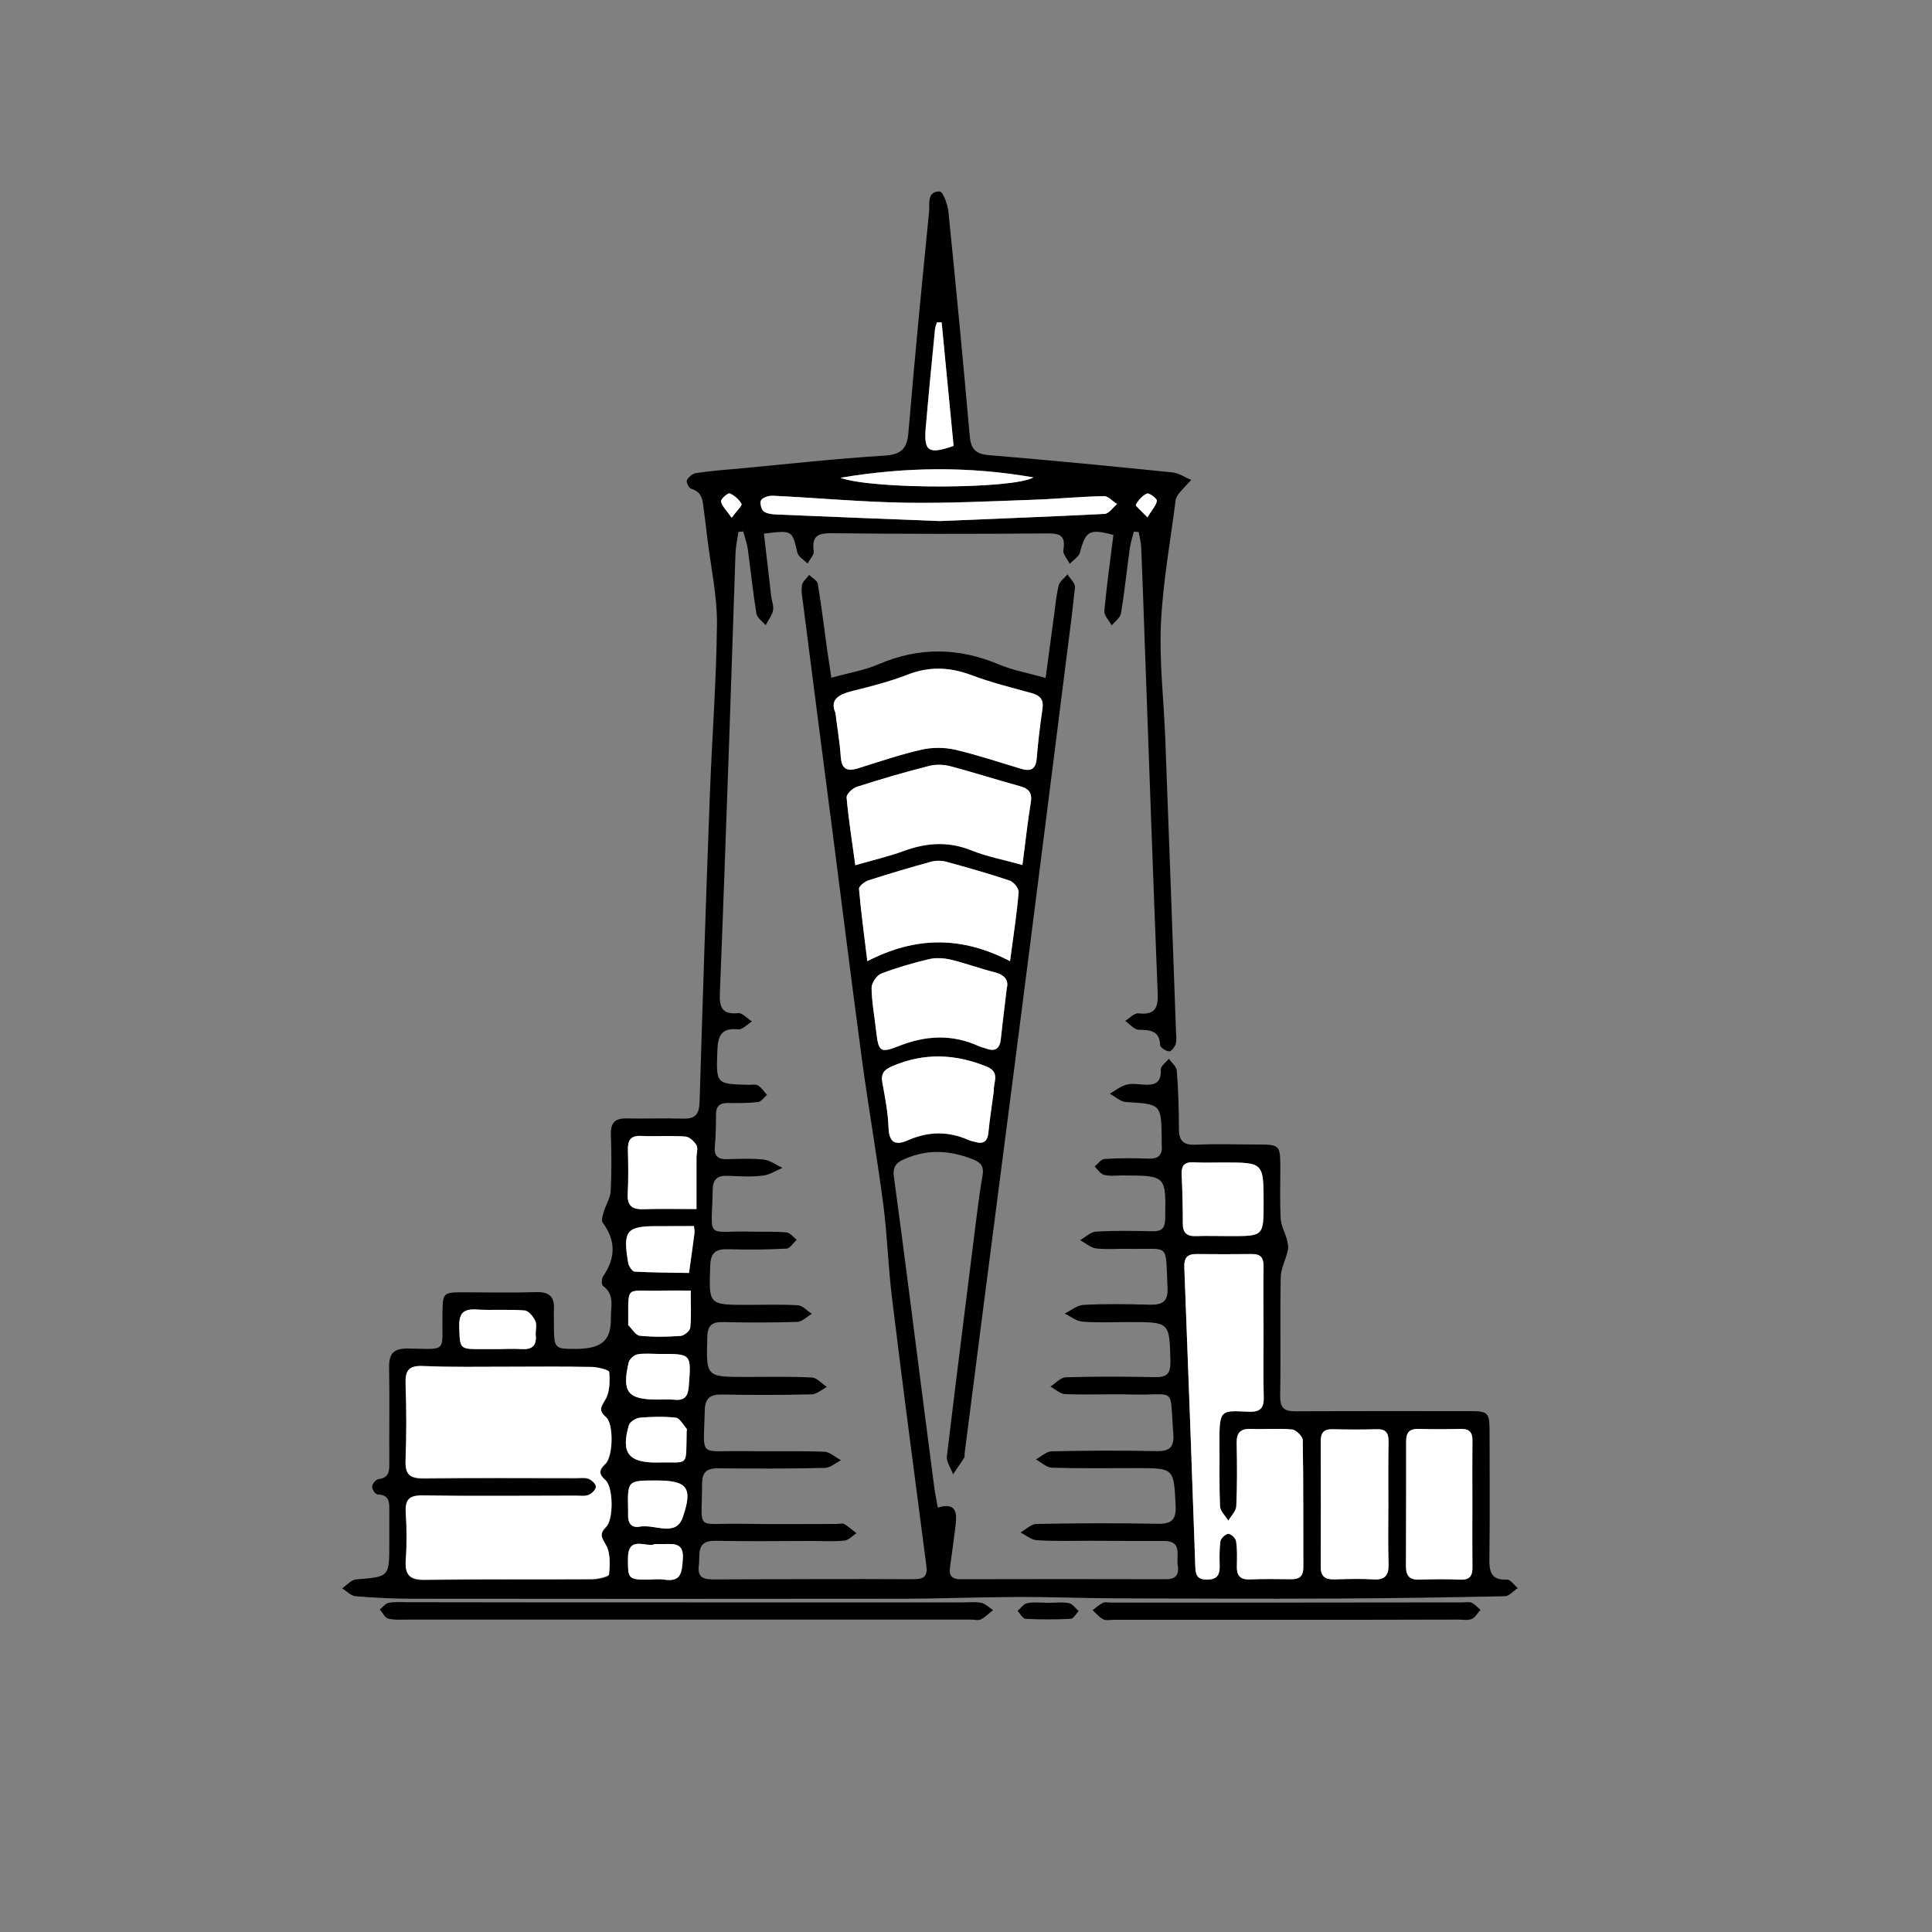 <?xml version="1.0" encoding="utf-8"?>
<!-- Generator: Adobe Illustrator 28.0.0, SVG Export Plug-In . SVG Version: 6.00 Build 0)  -->
<svg version="1.1" id="Layer_1" xmlns="http://www.w3.org/2000/svg" xmlns:xlink="http://www.w3.org/1999/xlink" x="0px" y="0px"
	 viewBox="0 0 100 100" style="enable-background:new 0 0 100 100;" xml:space="preserve">
<rect x="0" y="0" width="100" height="100" fill="#808080" stroke="none"/>
<style type="text/css">
	.st0{fill:#FFFFFF;}
</style>
<g>
	<path d="M58.69,27.52c-0.07,0.28-0.17,0.56-0.21,0.85c-0.16,1.13-0.27,2.26-0.46,3.38c-0.04,0.23-0.31,0.42-0.48,0.62
		c-0.13-0.25-0.4-0.51-0.38-0.75c0.12-1.32,0.31-2.63,0.47-3.93c-1.24-0.34-1.44-0.21-1.73,0.9c-0.06,0.23-0.35,0.4-0.53,0.59
		c-0.12-0.24-0.37-0.5-0.33-0.71c0.14-0.81-0.24-0.87-0.91-0.86c-3.69,0.03-7.37,0.03-11.06-0.01c-0.74-0.01-1.06,0.14-0.95,0.93
		c0.03,0.19-0.21,0.42-0.32,0.64c-0.18-0.19-0.48-0.35-0.53-0.57c-0.27-1.16-0.25-1.16-1.73-0.98c0.13,1.08,0.25,2.17,0.38,3.26
		c0.03,0.24,0.14,0.5,0.09,0.72c-0.06,0.27-0.25,0.51-0.38,0.76c-0.17-0.2-0.45-0.39-0.48-0.61c-0.18-1.1-0.29-2.2-0.44-3.3
		c-0.04-0.32-0.16-0.63-0.24-0.94c-0.08,0.01-0.17,0.01-0.25,0.02c-0.05,0.36-0.13,0.71-0.15,1.07c-0.11,3.17-0.21,6.34-0.32,9.51
		c-0.16,4.43-0.31,8.86-0.49,13.28c-0.03,0.74,0.1,1.13,0.95,1.05c0.22-0.02,0.47,0.28,0.71,0.43c-0.24,0.15-0.5,0.44-0.72,0.41
		c-0.87-0.09-1.04,0.34-1.07,1.09c-0.06,1.74-0.09,1.74,1.64,1.78c0.16,0,0.36-0.04,0.48,0.04c0.18,0.12,0.3,0.32,0.45,0.48
		c-0.15,0.13-0.3,0.35-0.46,0.37c-0.51,0.06-1.03,0.06-1.54,0.05c-0.44-0.01-0.65,0.16-0.64,0.62c0,0.54-0.01,1.09-0.06,1.63
		c-0.05,0.51,0.18,0.68,0.66,0.66c0.62-0.02,1.25-0.05,1.87,0.02c0.34,0.04,0.65,0.28,0.97,0.43c-0.34,0.14-0.67,0.36-1.01,0.4
		c-0.59,0.07-1.19,0.04-1.79,0.01c-0.53-0.02-0.8,0.13-0.81,0.72c-0.06,2.68-0.4,2.1,2.03,2.17c0.6,0.02,1.2-0.02,1.79,0.04
		c0.19,0.02,0.35,0.25,0.53,0.38c-0.18,0.16-0.35,0.45-0.54,0.46c-1,0.05-2.01,0.06-3.01,0.03c-0.64-0.02-0.91,0.17-0.93,0.86
		c-0.07,2.02-0.1,2.02,1.94,2.02c0.87,0,1.74-0.03,2.6,0.02c0.25,0.02,0.48,0.29,0.72,0.44c-0.25,0.15-0.5,0.41-0.75,0.42
		c-1.27,0.04-2.55,0.04-3.82,0.01c-0.57-0.01-0.82,0.13-0.84,0.76c-0.06,2.08-0.08,2.08,1.99,2.08c1.14,0,2.28-0.03,3.42,0.03
		c0.27,0.01,0.52,0.32,0.78,0.49c-0.26,0.13-0.52,0.37-0.78,0.38c-1.55,0.04-3.09,0.04-4.64,0.01c-0.61-0.01-0.89,0.18-0.9,0.82
		c-0.06,2.49-0.36,2.08,1.95,2.11c1.41,0.02,2.82-0.02,4.23,0.03c0.29,0.01,0.58,0.29,0.87,0.44c-0.28,0.14-0.56,0.4-0.85,0.4
		c-1.82,0.04-3.64,0.04-5.45,0.02c-0.59-0.01-0.89,0.13-0.89,0.8c-0.01,2.51-0.39,2.03,1.99,2.07c1.65,0.03,3.31,0.01,4.96,0.01
		c0.14,0,0.3-0.05,0.4,0c0.23,0.13,0.43,0.32,0.64,0.48c-0.21,0.13-0.4,0.36-0.62,0.38c-0.56,0.06-1.14,0.02-1.71,0.02
		c-1.65,0-3.31,0.03-4.96-0.01c-1.04-0.02-0.79,0.7-0.87,1.28c-0.09,0.7,0.34,0.72,0.85,0.72c3.42-0.01,6.84-0.03,10.25-0.01
		c0.62,0,0.75-0.19,0.67-0.76c-0.6-4.6-1.21-9.19-1.77-13.8c-0.2-1.6-0.24-3.23-0.45-4.83c-0.33-2.52-0.77-5.02-1.11-7.54
		c-0.52-3.87-1-7.74-1.5-11.61c-0.52-4.01-1.04-8.01-1.55-12.02c-0.04-0.3-0.1-0.6-0.05-0.89c0.03-0.19,0.24-0.35,0.37-0.53
		c0.16,0.15,0.42,0.29,0.45,0.46c0.19,1.15,0.33,2.31,0.49,3.46c0.06,0.42,0.13,0.85,0.21,1.4c0.89-0.25,1.72-0.38,2.47-0.71
		c2.09-0.89,4.13-0.85,6.2,0.02c0.73,0.31,1.54,0.45,2.42,0.7c0.16-1.18,0.3-2.22,0.44-3.26c0.07-0.51,0.11-1.03,0.24-1.53
		c0.05-0.21,0.3-0.38,0.45-0.57c0.14,0.22,0.41,0.46,0.39,0.67c-0.14,1.4-0.34,2.8-0.51,4.2c-0.59,4.65-1.17,9.31-1.77,13.96
		c-0.54,4.25-1.09,8.5-1.64,12.75c-0.6,4.64-1.2,9.27-1.79,13.91c-0.01,0.08,0.01,0.18-0.03,0.24c-0.18,0.29-0.38,0.56-0.57,0.85
		c-0.11-0.31-0.35-0.64-0.32-0.93c0.48-4.01,0.99-8.02,1.49-12.03c0.11-0.84,0.21-1.69,0.36-2.53c0.08-0.48-0.12-0.67-0.54-0.83
		c-1.13-0.43-2.22-0.52-3.38-0.05c-0.53,0.21-0.75,0.41-0.67,0.98c0.26,1.89,0.5,3.79,0.75,5.68c0.44,3.44,0.88,6.89,1.33,10.33
		c0.04,0.34,0.12,0.68,0.19,1.1c0.97-0.29,1,0.29,0.92,0.93c-0.09,0.73-0.19,1.45-0.29,2.18c-0.06,0.42,0.11,0.6,0.54,0.6
		c3.55-0.01,7.11-0.01,10.66,0c0.54,0,0.66-0.3,0.59-0.73c-0.08-0.5,0.25-1.25-0.71-1.25c-1.25,0-2.5,0-3.74-0.01
		c-0.95,0-1.9,0.03-2.85-0.03c-0.29-0.02-0.56-0.26-0.84-0.4c0.27-0.15,0.54-0.43,0.81-0.44c2.09-0.04,4.18-0.05,6.27-0.01
		c0.76,0.02,0.99-0.22,0.95-0.97c-0.1-1.91-0.08-1.91-2.01-1.91c-1.46,0-2.93,0.02-4.39-0.02c-0.28-0.01-0.55-0.28-0.83-0.43
		c0.27-0.15,0.54-0.41,0.81-0.42c1.82-0.04,3.64-0.05,5.45-0.01c0.7,0.01,0.9-0.24,0.85-0.91c-0.2-2.49,0.2-1.97-2.1-2.02
		c-1.17-0.03-2.33,0.02-3.5-0.02c-0.26-0.01-0.51-0.26-0.76-0.39c0.26-0.17,0.52-0.47,0.79-0.48c1.54-0.05,3.09-0.04,4.64-0.01
		c0.6,0.01,0.79-0.19,0.78-0.8c-0.05-2.05-0.02-2.05-2.1-2.05c-0.81,0-1.63,0.04-2.44-0.02c-0.32-0.02-0.62-0.27-0.93-0.42
		c0.32-0.16,0.64-0.43,0.97-0.45c1.14-0.06,2.28-0.04,3.42-0.01c0.67,0.02,0.98-0.16,0.93-0.92c-0.12-2.33,0.16-1.93-1.98-1.97
		c-0.57-0.01-1.15,0.04-1.71-0.02c-0.29-0.04-0.56-0.28-0.83-0.43c0.27-0.15,0.53-0.42,0.8-0.44c0.97-0.06,1.95-0.04,2.93-0.02
		c0.47,0.01,0.66-0.13,0.67-0.65c0.04-2.23,0.06-2.23-2.19-2.24c-0.33,0-0.66,0.05-0.97-0.03c-0.19-0.04-0.33-0.28-0.49-0.43
		c0.17-0.14,0.33-0.38,0.5-0.39c0.76-0.05,1.52-0.05,2.28-0.02c0.55,0.02,0.74-0.21,0.69-0.72c-0.01-0.08,0-0.16,0-0.24
		c-0.02-1.88-0.02-1.86-1.86-1.97c-0.28-0.02-0.55-0.28-0.82-0.43c0.27-0.16,0.53-0.37,0.83-0.46c0.28-0.08,0.59-0.04,0.89-0.01
		c0.57,0.04,0.95-0.06,0.91-0.78c-0.01-0.18,0.27-0.37,0.42-0.56c0.14,0.2,0.39,0.4,0.41,0.61c0.08,1,0.11,2.01,0.11,3.01
		c0,0.63,0.23,0.86,0.87,0.83c1.06-0.05,2.12-0.01,3.17-0.01c1.18,0,1.2,0.03,1.21,1.16c0,0.9-0.03,1.79,0.02,2.69
		c0.02,0.35,0.21,0.68,0.31,1.03c0.05,0.19,0.1,0.4,0.06,0.59c-0.1,0.47-0.36,0.93-0.37,1.4c-0.04,2.03,0.01,4.07-0.03,6.1
		c-0.01,0.65,0.18,0.85,0.82,0.84c2.98-0.02,5.97-0.01,8.95-0.01c1.01,0,1.06,0.06,1.07,1.06c0,2.2,0.02,4.4-0.01,6.59
		c-0.01,0.66,0.09,1.11,0.91,1.07c0.18-0.01,0.37,0.28,0.56,0.44c-0.22,0.14-0.44,0.41-0.66,0.42c-2.95,0.06-5.91,0.11-8.86,0.12
		c-3.77,0.02-7.53,0-11.3-0.01c-1.73-0.01-3.46-0.08-5.19-0.07c-2.01,0.01-4.01,0.09-6.01,0.09c-8.41,0.01-16.82,0.01-25.22,0
		c-0.98,0-1.95-0.05-2.92-0.13c-0.24-0.02-0.46-0.27-0.69-0.41c0.24-0.16,0.47-0.44,0.72-0.46c1.72-0.14,1.72-0.12,1.72-1.85
		c0-0.54,0-1.09,0-1.63c0-0.44,0.06-0.9-0.61-0.92c-0.11,0-0.29-0.27-0.28-0.41c0.01-0.14,0.2-0.36,0.33-0.38
		c0.59-0.07,0.56-0.47,0.56-0.89c-0.01-1.63,0.02-3.26-0.01-4.88c-0.01-0.73,0.22-1,0.99-0.99c2.07,0.03,1.74,0.23,1.77-1.76
		c0.02-1.15,0.01-1.15,1.13-1.15c1.25,0,2.5,0.03,3.74-0.01c0.69-0.02,0.94,0.27,0.9,0.91c-0.01,0.19,0,0.38,0,0.57
		c0,1.45,0,1.45,1.03,1.46c1.43,0.01,1.94-0.4,1.92-1.62c-0.01-0.57,0.21-1.2-0.41-1.64c-0.08-0.06-0.08-0.38,0.01-0.5
		c0.64-0.94,0.67-1.84-0.02-2.77c-0.09-0.12,0-0.39,0.05-0.57c0.11-0.36,0.34-0.71,0.36-1.07c0.05-0.97,0.04-1.95,0.01-2.93
		c-0.02-0.6,0.21-0.84,0.8-0.83c0.98,0.02,1.95-0.02,2.93,0.01c0.64,0.02,0.84-0.23,0.86-0.85c0.16-5.29,0.33-10.58,0.53-15.86
		c0.11-2.97,0.34-5.93,0.37-8.9c0.01-1.45-0.31-2.91-0.49-4.36c-0.06-0.51-0.12-1.02-0.19-1.53c-0.06-0.45-0.05-0.93-0.65-1.1
		c-0.12-0.03-0.27-0.34-0.23-0.44c0.08-0.16,0.29-0.34,0.46-0.37c0.72-0.11,1.45-0.17,2.18-0.23c2.54-0.24,5.07-0.52,7.62-0.68
		c0.87-0.06,1.14-0.38,1.21-1.2c0.32-3.81,0.69-7.62,1.07-11.42c0.04-0.4-0.13-1.06,0.55-1.05c0.16,0,0.41,0.66,0.45,1.04
		c0.39,3.86,0.76,7.72,1.1,11.58c0.06,0.71,0.29,0.97,1.01,1.03c3.16,0.26,6.32,0.57,9.47,0.89c0.34,0.03,0.66,0.26,0.99,0.39
		c-0.2,0.21-0.4,0.42-0.59,0.64c-0.1,0.12-0.2,0.27-0.22,0.41c-0.27,2.12-0.66,4.24-0.76,6.38c-0.09,1.94,0.14,3.9,0.22,5.85
		c0.19,5.1,0.38,10.19,0.56,15.29c0.01,0.22,0.04,0.45-0.02,0.64c-0.05,0.15-0.24,0.39-0.34,0.37c-0.17-0.02-0.46-0.2-0.46-0.32
		c-0.03-0.78-0.53-0.78-1.11-0.8c-0.24-0.01-0.47-0.3-0.7-0.46c0.23-0.14,0.47-0.41,0.68-0.39c0.88,0.1,1.04-0.29,1-1.08
		c-0.24-6.05-0.45-12.09-0.67-18.14c-0.06-1.62-0.11-3.25-0.18-4.87c-0.01-0.27-0.08-0.55-0.13-0.82
		C58.86,27.53,58.77,27.52,58.69,27.52z M26.33,70.74c-1.49,0-2.98,0.03-4.47-0.01c-0.69-0.02-0.88,0.23-0.86,0.9
		c0.04,1.33,0.05,2.66,0,3.98c-0.03,0.73,0.22,0.93,0.93,0.93c2.63-0.03,5.26-0.01,7.89-0.01c0.22,0,0.45-0.04,0.64,0.03
		c0.17,0.07,0.39,0.27,0.39,0.41c0,0.14-0.21,0.36-0.37,0.43c-0.19,0.08-0.43,0.04-0.64,0.04c-2.66,0-5.31,0.02-7.97-0.01
		c-0.69-0.01-0.9,0.22-0.86,0.89c0.05,0.81,0.06,1.63,0,2.44c-0.06,0.77,0.18,1.04,0.99,1.03c2.87-0.05,5.75-0.01,8.62-0.03
		c0.32,0,0.9-0.13,0.91-0.25c0.05-0.51,0.08-1.11-0.16-1.52c-0.23-0.4-0.35-0.58,0.01-0.94c0.39-0.39,0.37-2.05-0.03-2.41
		c-0.35-0.32-0.35-0.52-0.01-0.85c0.4-0.37,0.44-2.06,0.04-2.41c-0.4-0.35-0.28-0.52-0.04-0.92c0.23-0.39,0.24-0.95,0.2-1.42
		c-0.01-0.11-0.58-0.25-0.89-0.26C29.2,70.73,27.76,70.74,26.33,70.74z M65.4,69.05C65.4,69.05,65.4,69.05,65.4,69.05
		c0-1.17-0.02-2.33,0-3.5c0.01-0.45-0.16-0.64-0.61-0.64c-0.95,0.01-1.9,0.01-2.85,0c-0.49-0.01-0.66,0.2-0.64,0.69
		c0.2,5.17,0.39,10.35,0.57,15.52c0.02,0.43,0.13,0.64,0.6,0.64c0.5,0,0.67-0.22,0.66-0.69c-0.01-0.43-0.02-0.87,0.04-1.3
		c0.02-0.15,0.27-0.38,0.41-0.38c0.14,0,0.38,0.23,0.4,0.39c0.06,0.43,0.04,0.86,0.04,1.3c-0.01,0.47,0.17,0.7,0.68,0.67
		c0.7-0.03,1.41-0.02,2.11-0.01c0.43,0.01,0.65-0.14,0.65-0.61c-0.01-2.2,0.01-4.39-0.03-6.59c0-0.2-0.34-0.53-0.55-0.55
		c-0.7-0.07-1.41,0-2.11-0.03c-0.56-0.03-0.78,0.18-0.76,0.75c0.03,1.08,0.03,2.17-0.02,3.25c-0.01,0.25-0.27,0.5-0.41,0.75
		c-0.15-0.24-0.42-0.48-0.43-0.74c-0.05-1.08-0.02-2.17-0.03-3.25c-0.02-1.84,0.08-1.7,1.55-1.65c0.58,0.02,0.75-0.22,0.74-0.77
		C65.38,71.22,65.4,70.13,65.4,69.05z M43.24,36.89c0.11,0.86,0.23,1.56,0.27,2.26c0.04,0.63,0.3,0.8,0.89,0.61
		c1.08-0.34,2.16-0.71,3.27-0.96c0.55-0.13,1.18-0.14,1.73-0.01c1.16,0.26,2.29,0.65,3.43,0.99c0.49,0.15,0.77,0.05,0.82-0.52
		c0.08-0.86,0.18-1.72,0.3-2.58c0.07-0.48-0.12-0.69-0.56-0.81c-1.04-0.29-2.1-0.55-3.11-0.93c-1.11-0.41-2.17-0.47-3.3-0.03
		c-0.93,0.36-1.9,0.61-2.87,0.85C43.41,35.95,42.94,36.22,43.24,36.89z M52.92,44.77c0.15-1.18,0.26-2.2,0.43-3.2
		c0.09-0.52-0.08-0.74-0.56-0.87c-1.2-0.33-2.38-0.71-3.59-1.03c-0.35-0.09-0.76-0.11-1.1-0.02c-1.26,0.32-2.51,0.69-3.74,1.08
		c-0.23,0.07-0.55,0.38-0.54,0.56c0.1,1.12,0.28,2.24,0.45,3.5c0.9-0.26,1.71-0.45,2.49-0.73c1.19-0.44,2.34-0.52,3.54-0.03
		C51.09,44.34,51.95,44.5,52.92,44.77z M52.28,49.75c0.18-1.37,0.36-2.46,0.45-3.56c0.02-0.2-0.25-0.54-0.46-0.61
		c-1.07-0.36-2.17-0.67-3.26-0.97c-0.25-0.07-0.55-0.07-0.8-0.01c-1.09,0.3-2.18,0.62-3.26,0.97c-0.2,0.06-0.49,0.3-0.48,0.44
		c0.1,1.17,0.26,2.33,0.43,3.74C47.4,48.45,49.78,48.45,52.28,49.75z M52.11,51.15c0.11-0.41-0.1-0.69-0.63-0.82
		c-0.76-0.19-1.5-0.47-2.26-0.65c-0.36-0.09-0.76-0.11-1.11-0.03c-0.84,0.2-1.68,0.44-2.49,0.75c-0.24,0.09-0.51,0.49-0.5,0.74
		c0.01,0.76,0.16,1.51,0.24,2.26c0.11,1.02,0.2,1.13,1.14,0.76c1.4-0.56,2.77-0.64,4.16-0.01c0.12,0.06,0.26,0.08,0.39,0.13
		c0.48,0.18,0.71-0.01,0.76-0.5C51.89,52.94,52,52.1,52.11,51.15z M76.21,77.84c0-1.08-0.01-2.16,0.01-3.25
		c0.01-0.44-0.15-0.64-0.61-0.63c-0.73,0.02-1.46,0.02-2.19,0c-0.46-0.01-0.63,0.19-0.63,0.63c0,2.16,0,4.33-0.01,6.49
		c0,0.48,0.19,0.69,0.68,0.68c0.7-0.02,1.41-0.04,2.11,0c0.52,0.03,0.66-0.2,0.65-0.67C76.2,80.01,76.21,78.93,76.21,77.84z
		 M71.86,77.93c0-1.11-0.01-2.22,0.01-3.33c0.01-0.44-0.14-0.64-0.61-0.63c-0.76,0.02-1.52,0.02-2.28,0
		c-0.45-0.01-0.62,0.17-0.62,0.62c0.01,2.17,0.01,4.34,0,6.5c0,0.51,0.24,0.66,0.7,0.65c0.68-0.01,1.36-0.04,2.03,0
		c0.62,0.04,0.8-0.24,0.78-0.81C71.84,79.94,71.86,78.93,71.86,77.93z M51.44,56.46c-0.03-0.46,0.35-0.96-0.38-1.25
		c-1.64-0.66-3.24-0.72-4.87-0.02c-0.42,0.18-0.6,0.37-0.52,0.85c0.14,0.77,0.3,1.55,0.32,2.33c0.03,0.81,0.37,0.94,1.02,0.65
		c1.05-0.46,2.09-0.47,3.14,0c0.1,0.04,0.21,0.05,0.31,0.09c0.44,0.13,0.65-0.02,0.7-0.49C51.23,57.89,51.35,57.16,51.44,56.46z
		 M48.64,26.97c2.84-0.12,5.69-0.22,8.53-0.37c0.22-0.01,0.43-0.33,0.65-0.51c-0.23-0.14-0.46-0.42-0.68-0.41
		c-1.25,0.03-2.49,0.15-3.73,0.19c-2.19,0.07-4.38,0.18-6.57,0.15c-2.27-0.04-4.54-0.25-6.82-0.36c-0.21-0.01-0.5,0.07-0.62,0.22
		c-0.08,0.1-0.01,0.47,0.11,0.57c0.17,0.14,0.45,0.17,0.68,0.18C43.01,26.75,45.82,26.86,48.64,26.97z M63.31,60.17
		c-0.51,0-1.03,0.02-1.54-0.01c-0.47-0.02-0.62,0.19-0.6,0.63c0.04,0.84,0.06,1.68,0.06,2.52c0,0.49,0.2,0.68,0.68,0.67
		c0.59-0.02,1.19,0,1.79,0c1.71,0,1.71,0,1.71-1.73C65.4,60.17,65.4,60.17,63.31,60.17z M36.05,62.58c0-0.83,0-1.75,0-2.67
		c0-0.22,0.09-0.48,0-0.64c-0.12-0.2-0.37-0.44-0.58-0.45c-0.76-0.05-1.52,0.01-2.28-0.03c-0.56-0.03-0.7,0.23-0.69,0.73
		c0.02,0.76,0.03,1.52-0.01,2.28c-0.03,0.63,0.25,0.8,0.83,0.78C34.16,62.56,34.99,62.58,36.05,62.58z M35.92,63.46
		c-0.65,0-1.22,0-1.78,0c-1.71-0.01-1.91,0.21-1.62,1.89c0.03,0.17,0.2,0.46,0.33,0.46c0.94,0.06,1.88,0.06,2.82,0.07
		c0.09-0.68,0.19-1.36,0.28-2.04C35.96,63.73,35.93,63.59,35.92,63.46z M25.75,69.83C25.75,69.82,25.75,69.82,25.75,69.83
		c0.43-0.01,0.86-0.02,1.29,0c0.53,0.03,0.74-0.21,0.69-0.73c-0.02-0.24,0.07-0.52-0.02-0.72c-0.11-0.23-0.35-0.54-0.55-0.55
		c-0.83-0.07-1.67,0-2.51-0.05c-0.67-0.04-0.89,0.21-0.88,0.88c0.03,1.17,0,1.17,1.17,1.17C25.21,69.83,25.48,69.83,25.75,69.83z
		 M35.75,66.8c-0.59,0-1.13-0.01-1.66,0c-1.75,0.03-1.56-0.31-1.58,1.7c0,0.03-0.01,0.07,0,0.08c0.2,0.2,0.38,0.53,0.6,0.55
		c0.7,0.07,1.41,0.06,2.1,0.01c0.19-0.01,0.5-0.27,0.51-0.43C35.79,68.09,35.75,67.44,35.75,66.8z M34.13,70.08
		c-0.38,0-0.76-0.05-1.13,0.02c-0.18,0.03-0.42,0.25-0.46,0.42c-0.36,1.54-0.05,1.92,1.48,1.92c0.3,0,0.6-0.02,0.89,0.01
		c0.52,0.05,0.7-0.17,0.74-0.69C35.78,70.07,35.8,70.08,34.13,70.08z M33.96,76.63c-1.49,0-1.49,0-1.45,1.51
		c0,0.08,0.01,0.16,0,0.24c-0.02,0.43,0.16,0.72,0.61,0.63c0.75-0.14,1.86,0.55,2.21-0.46C35.89,76.97,35.55,76.63,33.96,76.63z
		 M34.01,75.7c1.68-0.05,1.49,0.31,1.53-1.59c0-0.05,0.03-0.13,0-0.16c-0.18-0.2-0.35-0.55-0.56-0.57c-0.61-0.07-1.24-0.06-1.86,0
		c-0.21,0.02-0.52,0.21-0.57,0.39C32.13,75.2,32.53,75.71,34.01,75.7z M43.5,24.73c1.69,0.61,8.96,0.58,9.99-0.02
		C50.17,24.13,46.88,24.16,43.5,24.73z M48.74,16.69c-0.08,0-0.16-0.01-0.25-0.01c-0.04,0.12-0.09,0.24-0.1,0.36
		c-0.16,1.7-0.33,3.4-0.48,5.1c-0.1,1.23,0.15,1.39,1.44,0.94C49.15,20.97,48.94,18.83,48.74,16.69z M33.9,79.92
		c-0.43,0.21-1.39-0.5-1.39,0.76c0,1.04,0.02,1.08,1.07,1.08c0.27,0,0.54-0.04,0.81,0c0.89,0.14,0.91-0.39,0.96-1.06
		c0.06-0.82-0.42-0.79-0.96-0.78C34.24,79.93,34.11,79.92,33.9,79.92z M37.87,26.8c0.28-0.38,0.56-0.64,0.51-0.72
		c-0.14-0.23-0.37-0.45-0.61-0.54c-0.09-0.04-0.47,0.3-0.45,0.41C37.36,26.19,37.59,26.39,37.87,26.8z M59.39,26.78
		c0.24-0.41,0.46-0.62,0.49-0.87c0.01-0.11-0.4-0.42-0.51-0.37c-0.24,0.1-0.45,0.35-0.58,0.58C58.76,26.18,59.07,26.43,59.39,26.78z
		"/>
	<path d="M35.58,82.94c4.75,0,9.49,0,14.24,0c0.33,0,0.66-0.04,0.97,0.02c0.22,0.05,0.41,0.25,0.61,0.38
		c-0.21,0.16-0.4,0.36-0.63,0.48c-0.13,0.07-0.32,0.01-0.48,0.01c-9.71,0-19.42,0-29.14,0c-0.35,0-0.72,0.03-1.05-0.05
		c-0.17-0.04-0.29-0.3-0.44-0.47c0.15-0.12,0.29-0.32,0.46-0.35c0.31-0.06,0.65-0.03,0.97-0.03C25.92,82.94,30.75,82.94,35.58,82.94
		z"/>
	<path d="M66.51,83.84c-2.95,0-5.91,0-8.86,0c-0.19,0-0.41,0.05-0.56-0.03c-0.21-0.11-0.36-0.31-0.54-0.47
		c0.18-0.13,0.34-0.28,0.54-0.38c0.11-0.05,0.27-0.01,0.4-0.01c6.07,0,12.14,0,18.21-0.01c0.16,0,0.35-0.04,0.48,0.02
		c0.17,0.08,0.3,0.24,0.45,0.37c-0.15,0.16-0.27,0.39-0.46,0.47c-0.21,0.08-0.48,0.03-0.72,0.03
		C72.47,83.84,69.49,83.84,66.51,83.84z"/>
	<path d="M54.29,82.96c0.35,0,0.71-0.05,1.05,0.02c0.18,0.04,0.33,0.27,0.49,0.41c-0.14,0.14-0.27,0.4-0.41,0.4
		c-0.78,0.04-1.56,0.04-2.34,0c-0.14-0.01-0.28-0.27-0.41-0.41c0.17-0.14,0.31-0.37,0.5-0.4C53.53,82.91,53.92,82.96,54.29,82.96
		C54.29,82.96,54.29,82.96,54.29,82.96z"/>
	<path class="st0" d="M26.33,70.74c1.44,0,2.87-0.02,4.31,0.01c0.31,0.01,0.88,0.15,0.89,0.26c0.04,0.47,0.03,1.04-0.2,1.42
		c-0.24,0.4-0.36,0.58,0.04,0.92c0.4,0.35,0.36,2.03-0.04,2.41c-0.35,0.32-0.35,0.53,0.01,0.85c0.4,0.36,0.42,2.02,0.03,2.41
		c-0.36,0.36-0.24,0.54-0.01,0.94c0.24,0.41,0.21,1.02,0.16,1.52c-0.01,0.12-0.59,0.25-0.91,0.25c-2.87,0.02-5.75-0.01-8.62,0.03
		c-0.8,0.01-1.04-0.26-0.99-1.03c0.06-0.81,0.05-1.63,0-2.44c-0.04-0.66,0.17-0.9,0.86-0.89c2.66,0.04,5.31,0.01,7.97,0.01
		c0.22,0,0.46,0.04,0.64-0.04c0.17-0.07,0.38-0.28,0.37-0.43c0-0.15-0.22-0.35-0.39-0.41c-0.19-0.07-0.43-0.03-0.64-0.03
		c-2.63,0-5.26-0.02-7.89,0.01c-0.71,0.01-0.96-0.2-0.93-0.93c0.05-1.33,0.05-2.66,0-3.98c-0.02-0.66,0.17-0.92,0.86-0.9
		C23.34,70.77,24.84,70.74,26.33,70.74z"/>
	<path class="st0" d="M65.4,69.05c0,1.08-0.02,2.17,0.01,3.25c0.02,0.55-0.15,0.79-0.74,0.77c-1.46-0.05-1.57-0.19-1.55,1.65
		c0.01,1.08-0.02,2.17,0.03,3.25c0.01,0.25,0.28,0.49,0.43,0.74c0.14-0.25,0.4-0.49,0.41-0.75c0.05-1.08,0.04-2.17,0.02-3.25
		c-0.01-0.57,0.21-0.77,0.76-0.75c0.7,0.03,1.41-0.04,2.11,0.03c0.21,0.02,0.54,0.36,0.55,0.55c0.04,2.2,0.02,4.39,0.03,6.59
		c0,0.47-0.22,0.62-0.65,0.61c-0.7-0.01-1.41-0.02-2.11,0.01c-0.51,0.02-0.69-0.2-0.68-0.67c0.01-0.43,0.03-0.87-0.04-1.3
		c-0.02-0.16-0.26-0.39-0.4-0.39c-0.14,0-0.38,0.23-0.41,0.38c-0.06,0.43-0.05,0.86-0.04,1.3c0.01,0.47-0.16,0.69-0.66,0.69
		c-0.47,0-0.59-0.21-0.6-0.64c-0.18-5.17-0.37-10.35-0.57-15.52c-0.02-0.49,0.15-0.7,0.64-0.69c0.95,0.01,1.9,0.01,2.85,0
		c0.45-0.01,0.62,0.18,0.61,0.64C65.38,66.72,65.4,67.88,65.4,69.05C65.4,69.05,65.4,69.05,65.4,69.05z"/>
	<path class="st0" d="M43.24,36.89c-0.3-0.67,0.16-0.95,0.88-1.12c0.97-0.24,1.95-0.49,2.87-0.85c1.13-0.44,2.18-0.39,3.3,0.03
		c1.01,0.38,2.06,0.64,3.11,0.93c0.44,0.12,0.63,0.33,0.56,0.81c-0.13,0.86-0.23,1.72-0.3,2.58c-0.05,0.57-0.33,0.67-0.82,0.52
		c-1.14-0.34-2.27-0.72-3.43-0.99c-0.55-0.12-1.18-0.12-1.73,0.01c-1.1,0.25-2.18,0.62-3.27,0.96c-0.59,0.18-0.85,0.02-0.89-0.61
		C43.47,38.45,43.35,37.76,43.24,36.89z"/>
	<path class="st0" d="M52.92,44.77c-0.97-0.27-1.83-0.43-2.62-0.75c-1.21-0.49-2.35-0.41-3.54,0.03c-0.77,0.28-1.59,0.47-2.49,0.73
		c-0.17-1.26-0.35-2.38-0.45-3.5c-0.02-0.18,0.31-0.49,0.54-0.56c1.24-0.4,2.48-0.76,3.74-1.08c0.35-0.09,0.76-0.07,1.1,0.02
		c1.2,0.32,2.39,0.7,3.59,1.03c0.48,0.13,0.65,0.36,0.56,0.87C53.18,42.58,53.08,43.6,52.92,44.77z"/>
	<path class="st0" d="M52.28,49.75c-2.5-1.3-4.88-1.29-7.39,0c-0.17-1.41-0.33-2.57-0.43-3.74c-0.01-0.14,0.29-0.37,0.48-0.44
		c1.08-0.35,2.17-0.67,3.26-0.97c0.25-0.07,0.55-0.06,0.8,0.01c1.09,0.3,2.19,0.61,3.26,0.97c0.21,0.07,0.48,0.41,0.46,0.61
		C52.63,47.28,52.46,48.37,52.28,49.75z"/>
	<path class="st0" d="M52.11,51.15c-0.11,0.95-0.22,1.79-0.31,2.62c-0.05,0.49-0.28,0.68-0.76,0.5c-0.13-0.05-0.26-0.07-0.39-0.13
		c-1.39-0.63-2.76-0.55-4.16,0.01c-0.93,0.37-1.02,0.27-1.14-0.76c-0.08-0.75-0.23-1.51-0.24-2.26c0-0.25,0.27-0.65,0.5-0.74
		c0.81-0.31,1.65-0.55,2.49-0.75c0.35-0.08,0.76-0.05,1.11,0.03c0.76,0.18,1.5,0.46,2.26,0.65C52.01,50.46,52.22,50.74,52.11,51.15z
		"/>
	<path class="st0" d="M76.21,77.84c0,1.08-0.01,2.16,0,3.25c0.01,0.47-0.13,0.7-0.65,0.67c-0.7-0.03-1.41-0.02-2.11,0
		c-0.49,0.02-0.68-0.2-0.68-0.68c0.01-2.16,0.01-4.33,0.01-6.49c0-0.44,0.17-0.64,0.63-0.63c0.73,0.02,1.46,0.02,2.19,0
		c0.46-0.01,0.62,0.18,0.61,0.63C76.2,75.68,76.21,76.76,76.21,77.84z"/>
	<path class="st0" d="M71.86,77.93c0,1-0.02,2.01,0.01,3.01c0.02,0.58-0.16,0.85-0.78,0.81c-0.67-0.04-1.35-0.02-2.03,0
		c-0.46,0.01-0.7-0.14-0.7-0.65c0.01-2.17,0.01-4.34,0-6.5c0-0.45,0.17-0.63,0.62-0.62c0.76,0.02,1.52,0.02,2.28,0
		c0.47-0.02,0.61,0.19,0.61,0.63C71.85,75.71,71.86,76.82,71.86,77.93z"/>
	<path class="st0" d="M51.44,56.46c-0.09,0.7-0.21,1.43-0.28,2.15c-0.04,0.47-0.25,0.62-0.7,0.49c-0.1-0.03-0.22-0.04-0.31-0.09
		c-1.05-0.47-2.09-0.46-3.14,0c-0.65,0.29-0.99,0.15-1.02-0.65c-0.03-0.78-0.18-1.56-0.32-2.33c-0.09-0.47,0.1-0.67,0.52-0.85
		c1.64-0.7,3.24-0.64,4.87,0.02C51.79,55.5,51.41,56,51.44,56.46z"/>
	<path class="st0" d="M48.64,26.97c-2.82-0.11-5.63-0.22-8.45-0.34c-0.23-0.01-0.52-0.04-0.68-0.18c-0.12-0.1-0.19-0.47-0.11-0.57
		c0.12-0.15,0.41-0.23,0.62-0.22c2.27,0.11,4.54,0.32,6.82,0.36c2.19,0.04,4.38-0.07,6.57-0.15c1.25-0.04,2.49-0.17,3.73-0.19
		c0.22-0.01,0.45,0.27,0.68,0.41c-0.22,0.18-0.42,0.5-0.65,0.51C54.33,26.74,51.48,26.85,48.64,26.97z"/>
	<path class="st0" d="M63.31,60.17c2.09,0,2.09,0,2.09,2.08c0,1.73,0,1.73-1.71,1.73c-0.6,0-1.19-0.02-1.79,0
		c-0.48,0.02-0.69-0.18-0.68-0.67c0-0.84-0.02-1.68-0.06-2.52c-0.02-0.44,0.13-0.65,0.6-0.63C62.28,60.19,62.8,60.17,63.31,60.17z"
		/>
	<path class="st0" d="M36.05,62.58c-1.06,0-1.9-0.02-2.73,0.01c-0.57,0.02-0.86-0.15-0.83-0.78c0.04-0.76,0.03-1.52,0.01-2.28
		c-0.01-0.5,0.13-0.76,0.69-0.73c0.76,0.03,1.52-0.03,2.28,0.03c0.21,0.01,0.46,0.25,0.58,0.45c0.09,0.16,0,0.42,0,0.64
		C36.05,60.83,36.05,61.75,36.05,62.58z"/>
	<path class="st0" d="M35.92,63.46c0.01,0.13,0.04,0.26,0.02,0.39c-0.09,0.68-0.18,1.36-0.28,2.04c-0.94-0.02-1.88-0.02-2.82-0.07
		c-0.12-0.01-0.3-0.29-0.33-0.46c-0.28-1.69-0.09-1.91,1.62-1.89C34.71,63.47,35.27,63.46,35.92,63.46z"/>
	<path class="st0" d="M25.75,69.83c-0.27,0-0.54,0-0.81,0c-1.17,0-1.13,0-1.17-1.17c-0.02-0.67,0.2-0.92,0.88-0.88
		c0.83,0.05,1.68-0.02,2.51,0.05c0.2,0.02,0.45,0.32,0.55,0.55c0.09,0.2,0,0.48,0.02,0.72c0.05,0.52-0.16,0.75-0.69,0.73
		C26.61,69.8,26.18,69.82,25.75,69.83C25.75,69.82,25.75,69.82,25.75,69.83z"/>
	<path class="st0" d="M35.75,66.8c0,0.64,0.04,1.28-0.02,1.92c-0.02,0.17-0.32,0.42-0.51,0.43c-0.7,0.05-1.41,0.06-2.1-0.01
		c-0.22-0.02-0.4-0.36-0.6-0.55c-0.01-0.01,0-0.05,0-0.08c0.01-2.02-0.18-1.67,1.58-1.7C34.62,66.79,35.16,66.8,35.75,66.8z"/>
	<path class="st0" d="M34.13,70.08c1.67-0.01,1.65-0.01,1.52,1.68c-0.04,0.52-0.22,0.74-0.74,0.69c-0.29-0.03-0.59-0.01-0.89-0.01
		c-1.53,0-1.84-0.38-1.48-1.92c0.04-0.17,0.28-0.39,0.46-0.42C33.37,70.04,33.75,70.08,34.13,70.08z"/>
	<path class="st0" d="M33.96,76.63c1.59,0,1.93,0.34,1.37,1.93c-0.36,1.01-1.46,0.32-2.21,0.46c-0.45,0.09-0.63-0.2-0.61-0.63
		c0-0.08,0-0.16,0-0.24C32.48,76.63,32.48,76.63,33.96,76.63z"/>
	<path class="st0" d="M34.01,75.7c-1.48,0.01-1.88-0.49-1.46-1.93c0.05-0.18,0.37-0.37,0.57-0.39c0.62-0.05,1.25-0.07,1.86,0
		c0.21,0.03,0.38,0.37,0.56,0.57c0.03,0.03,0,0.1,0,0.16C35.5,76,35.69,75.65,34.01,75.7z"/>
	<path class="st0" d="M43.5,24.73c3.38-0.57,6.67-0.6,9.99-0.02C52.47,25.32,45.19,25.35,43.5,24.73z"/>
	<path class="st0" d="M48.74,16.69c0.21,2.14,0.41,4.27,0.62,6.39c-1.3,0.45-1.55,0.29-1.44-0.94c0.14-1.7,0.31-3.4,0.48-5.1
		c0.01-0.12,0.07-0.24,0.1-0.36C48.57,16.69,48.65,16.69,48.74,16.69z"/>
	<path class="st0" d="M33.9,79.92c0.21,0,0.35,0,0.48,0c0.54-0.01,1.02-0.05,0.96,0.78c-0.05,0.67-0.07,1.2-0.96,1.06
		c-0.26-0.04-0.54-0.01-0.81,0c-1.06,0.01-1.07-0.04-1.07-1.08C32.5,79.42,33.46,80.13,33.9,79.92z"/>
	<path class="st0" d="M37.87,26.8c-0.28-0.41-0.51-0.61-0.55-0.85c-0.02-0.12,0.36-0.45,0.45-0.41c0.24,0.1,0.48,0.31,0.61,0.54
		C38.43,26.16,38.15,26.42,37.87,26.8z"/>
	<path class="st0" d="M59.39,26.78c-0.32-0.34-0.63-0.59-0.6-0.65c0.13-0.24,0.34-0.48,0.58-0.58c0.11-0.05,0.52,0.26,0.51,0.37
		C59.85,26.15,59.64,26.37,59.39,26.78z"/>
</g>
</svg>
